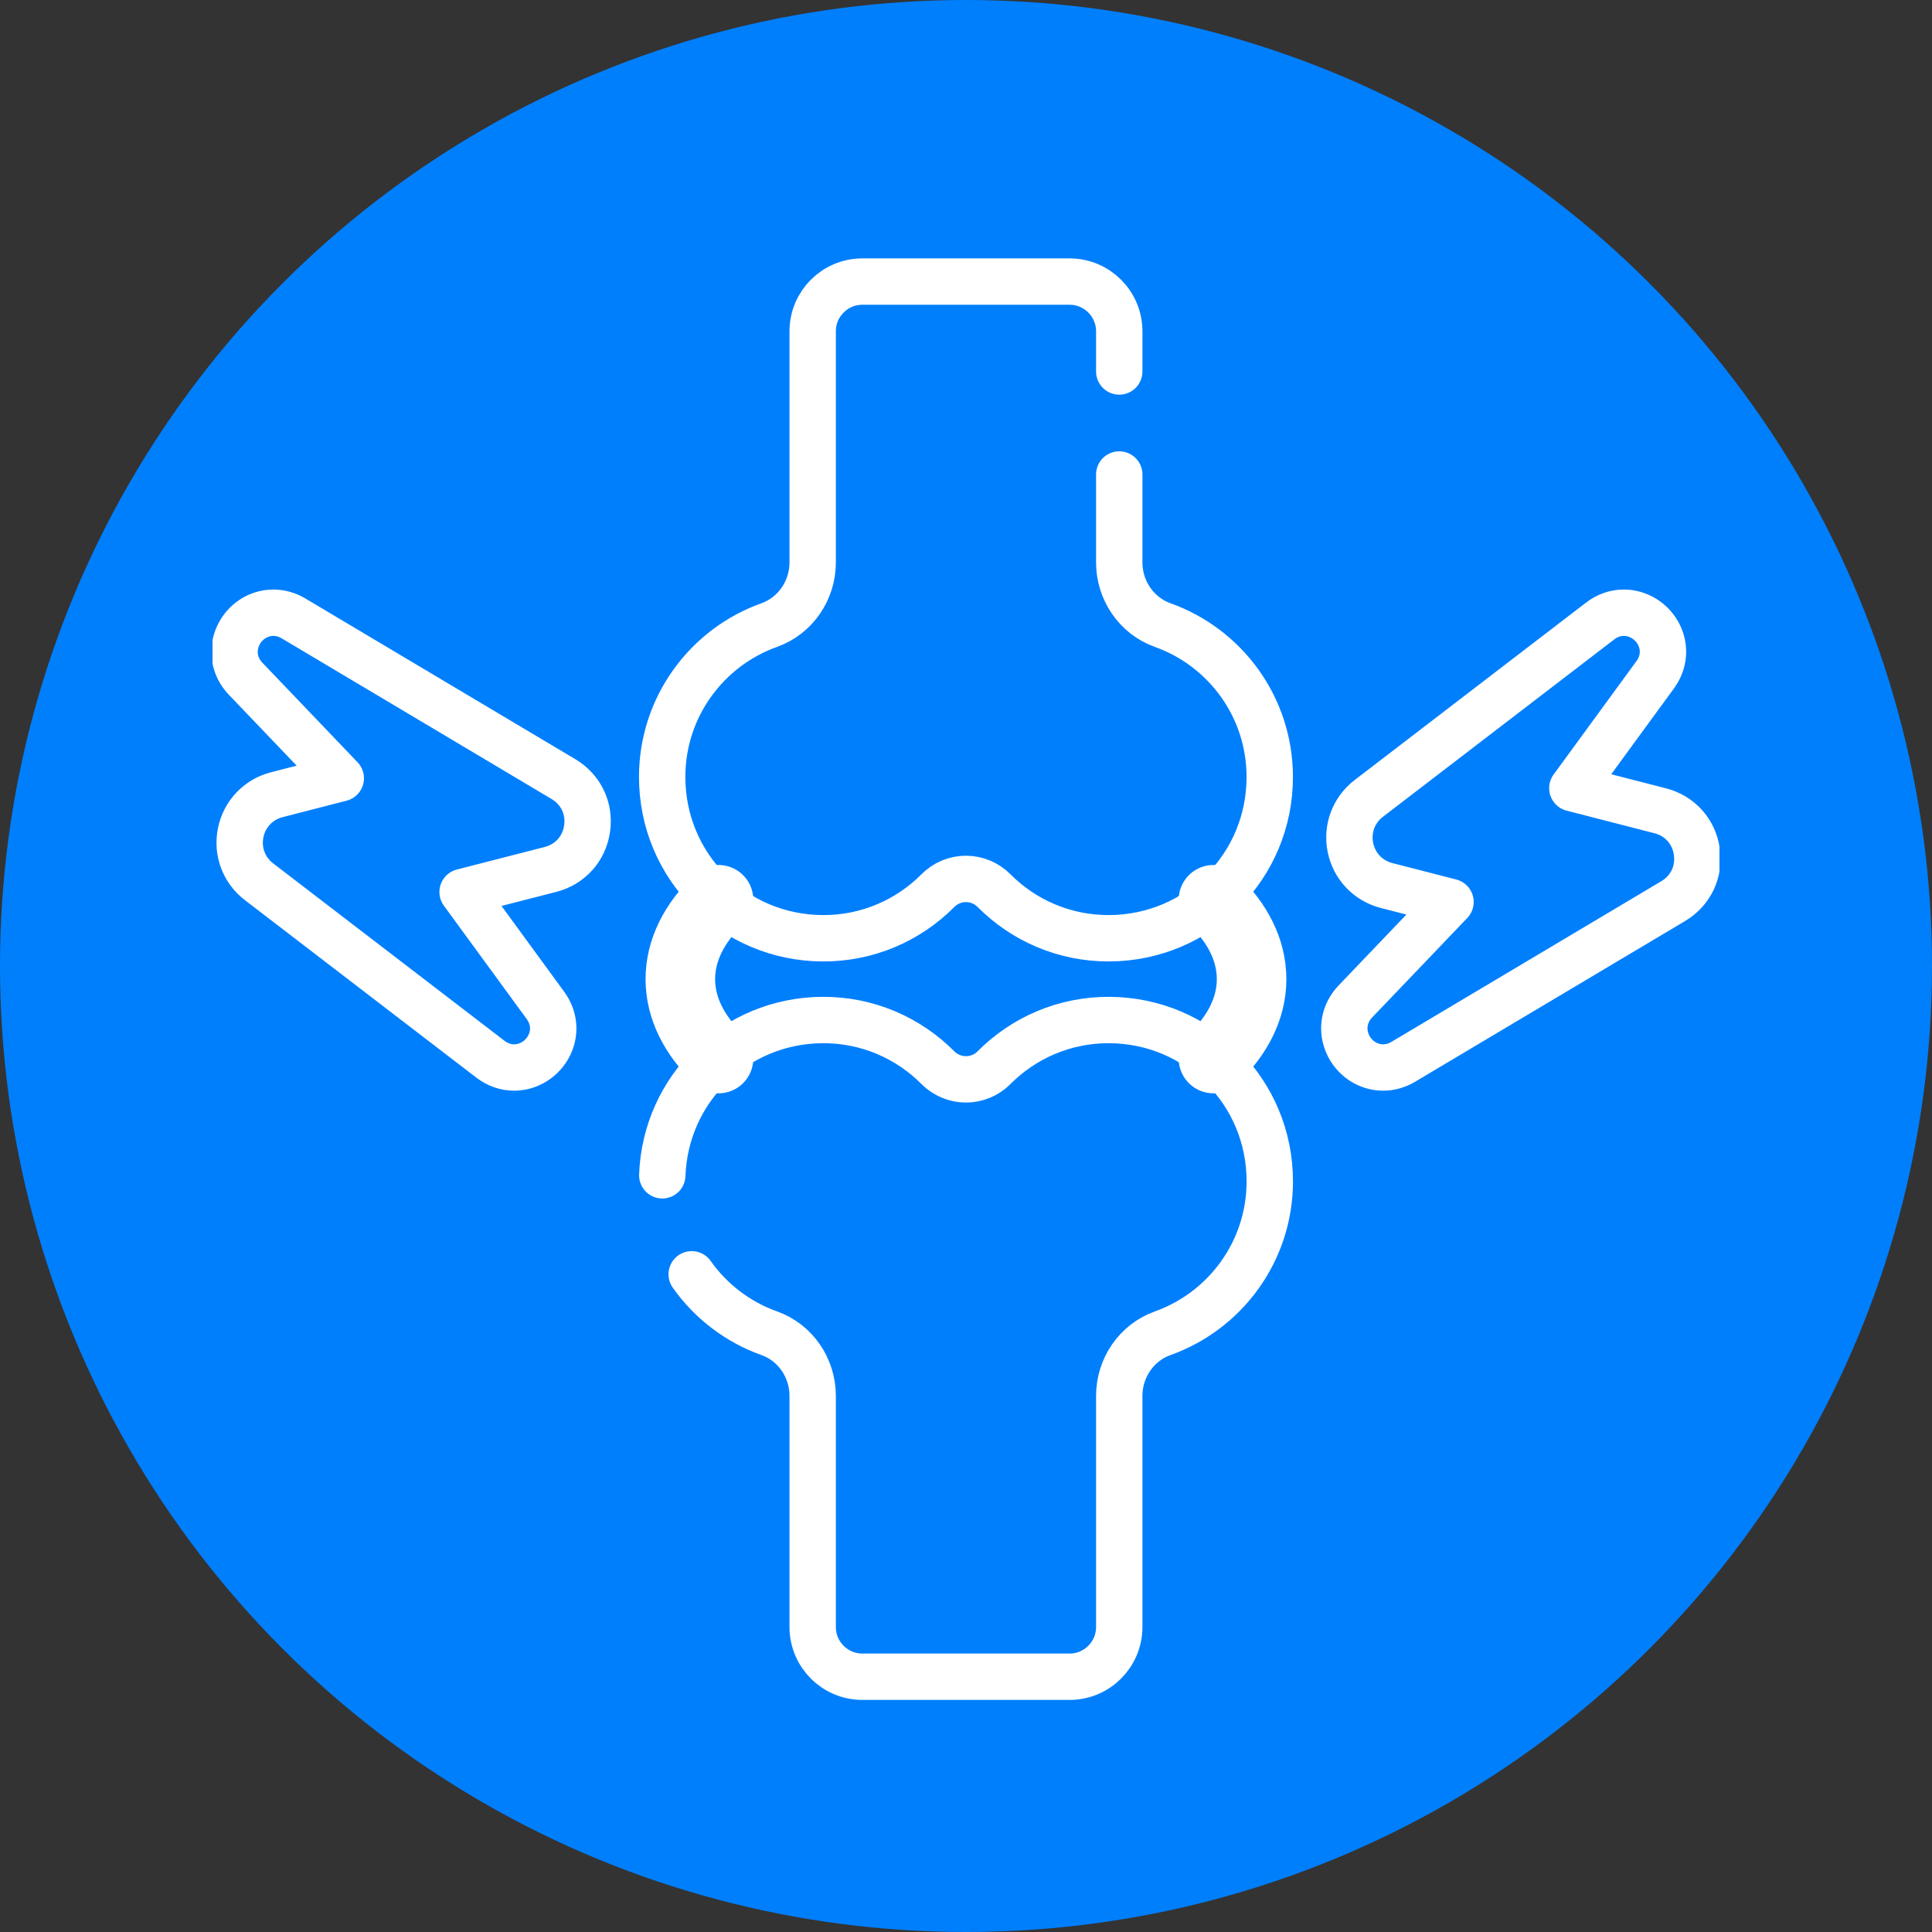 <svg width="50" height="50" viewBox="0 0 50 50" fill="none" xmlns="http://www.w3.org/2000/svg">
<rect x="0" y="0" width="50" height="50" fill="#333333" stroke="none"/>
<circle cx="25" cy="25" r="25" fill="#007FFD"/>
<g clip-path="url(#clip0_28_897)">
<path d="M28.966 9.614V8.573C28.966 7.863 28.39 7.287 27.68 7.287H22.319C21.608 7.287 21.032 7.863 21.032 8.573V14.556C21.032 15.278 20.587 15.934 19.908 16.177C18.293 16.753 17.137 18.295 17.137 20.108C17.137 22.418 18.979 24.27 21.288 24.282C22.455 24.289 23.511 23.816 24.272 23.05C24.367 22.954 24.48 22.877 24.605 22.825C24.73 22.773 24.864 22.746 24.999 22.746C25.134 22.746 25.268 22.773 25.393 22.825C25.518 22.877 25.631 22.954 25.726 23.05C26.487 23.816 27.543 24.288 28.71 24.282C31.019 24.27 32.862 22.418 32.861 20.108C32.861 18.295 31.705 16.753 30.09 16.177C29.41 15.934 28.966 15.278 28.966 14.556V12.28M17.901 32.979C18.392 33.674 19.091 34.213 19.908 34.504C20.588 34.746 21.032 35.403 21.032 36.125V42.107C21.032 42.818 21.608 43.394 22.319 43.394H27.68C28.39 43.394 28.966 42.818 28.966 42.107V36.125C28.966 35.403 29.411 34.746 30.091 34.504C31.706 33.928 32.862 32.386 32.862 30.573C32.862 28.263 31.019 26.41 28.71 26.398C27.543 26.392 26.487 26.865 25.726 27.631C25.631 27.727 25.518 27.803 25.393 27.855C25.268 27.907 25.134 27.934 24.999 27.934C24.864 27.934 24.73 27.907 24.605 27.855C24.48 27.803 24.367 27.727 24.272 27.631C23.511 26.865 22.455 26.392 21.288 26.398C19.031 26.41 17.221 28.18 17.14 30.417M35.796 27.627C35.396 27.627 35.033 27.382 34.871 27.003C34.713 26.632 34.791 26.218 35.074 25.921L37.539 23.343L35.884 22.917C35.406 22.794 35.048 22.418 34.949 21.934C34.85 21.451 35.032 20.964 35.424 20.663L41.414 16.07C41.596 15.93 41.807 15.857 42.026 15.857C42.401 15.857 42.755 16.078 42.929 16.42C43.101 16.759 43.067 17.148 42.838 17.461L40.692 20.398L42.966 20.983C43.476 21.114 43.839 21.519 43.914 22.04C43.989 22.561 43.755 23.052 43.302 23.321L36.316 27.48C36.155 27.576 35.975 27.627 35.796 27.627ZM7.076 15.857C6.676 15.857 6.313 16.102 6.151 16.48C5.993 16.852 6.07 17.266 6.354 17.563L8.819 20.141L7.164 20.567C6.686 20.689 6.328 21.066 6.229 21.55C6.13 22.033 6.312 22.52 6.704 22.82L12.694 27.414C12.876 27.553 13.087 27.627 13.306 27.627C13.681 27.627 14.035 27.406 14.209 27.063C14.381 26.725 14.347 26.336 14.118 26.022L11.972 23.085L14.246 22.501C14.756 22.37 15.119 21.965 15.194 21.444C15.269 20.923 15.034 20.432 14.582 20.163L7.596 16.004C7.435 15.908 7.255 15.857 7.076 15.857Z" stroke="white" stroke-width="1.2" stroke-miterlimit="10" stroke-linecap="round" stroke-linejoin="round"/>
<path d="M31.404 27.395C32.032 26.79 32.391 26.089 32.391 25.34C32.391 24.592 32.032 23.89 31.404 23.286M18.595 23.286C17.967 23.89 17.607 24.592 17.607 25.34C17.607 26.089 17.967 26.79 18.595 27.395" stroke="white" stroke-width="1.8" stroke-miterlimit="10" stroke-linecap="round" stroke-linejoin="round"/>
</g>
<defs>
<clipPath id="clip0_28_897">
<rect width="39" height="39" fill="white" transform="translate(5.5 5.84)"/>
</clipPath>
</defs>
</svg>
